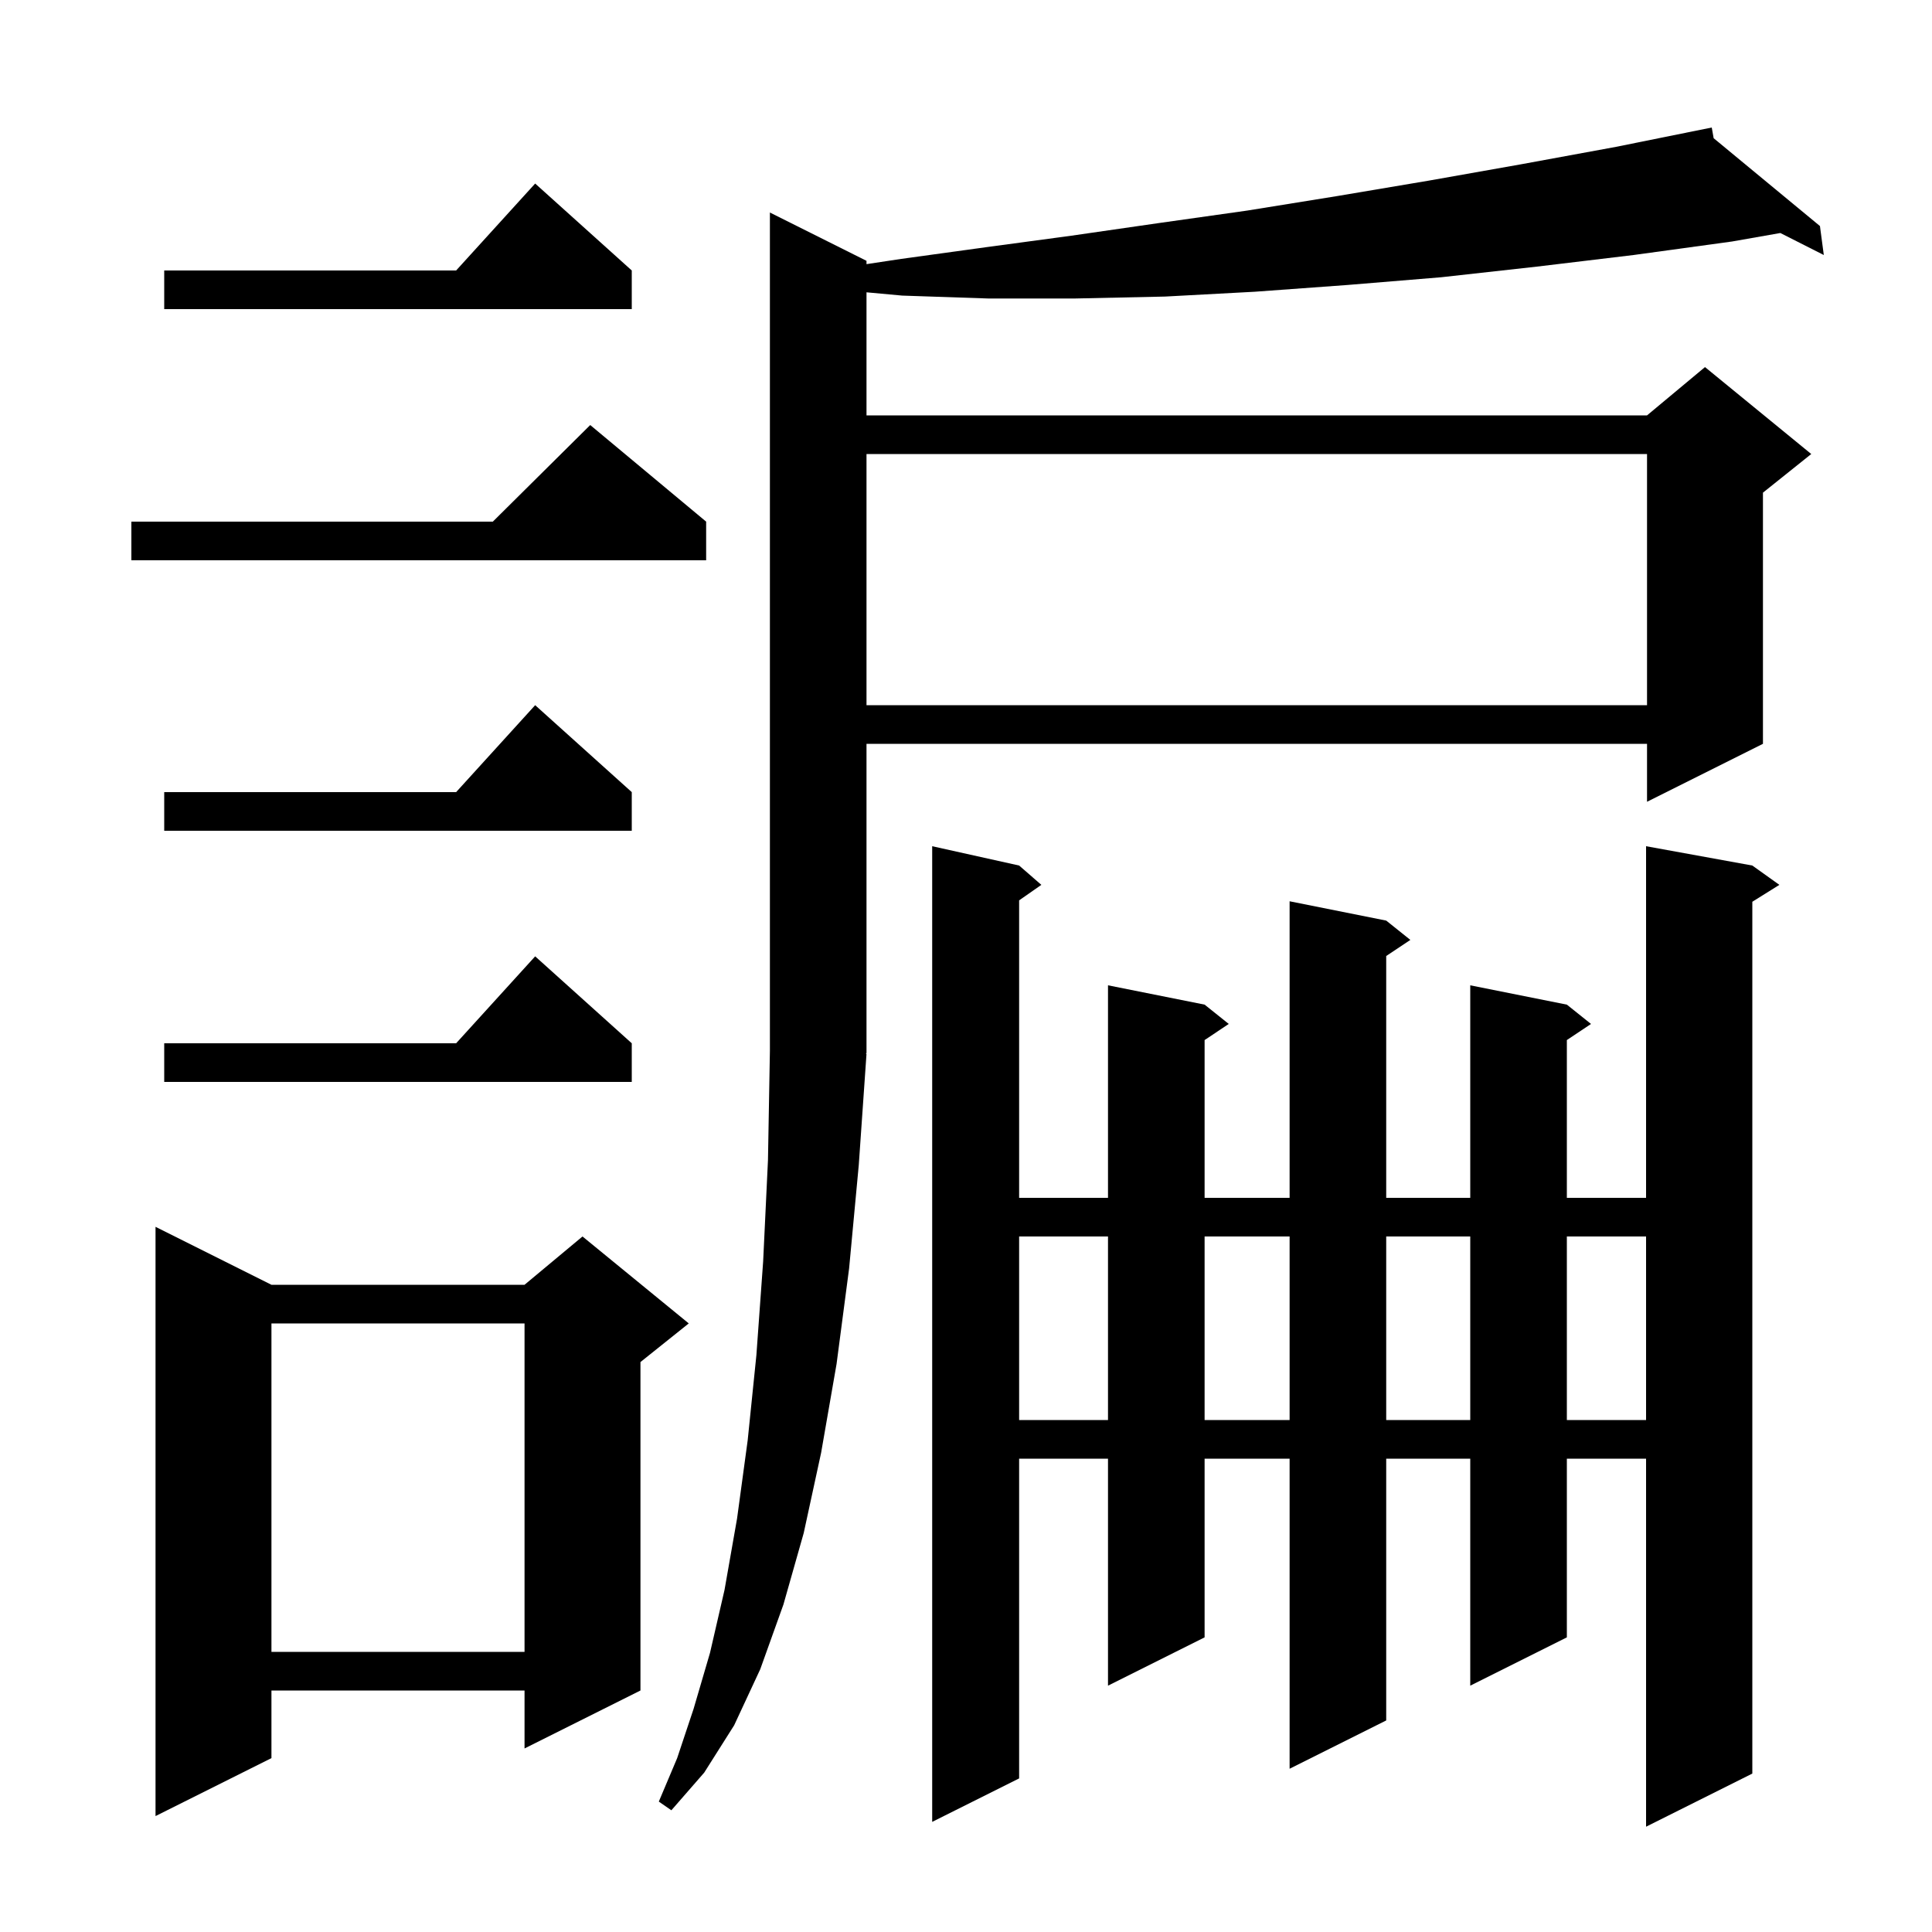 <svg xmlns="http://www.w3.org/2000/svg" xmlns:xlink="http://www.w3.org/1999/xlink" version="1.1" baseProfile="full" viewBox="0 0 200 200" width="200" height="200"><g fill="currentColor"><path d="M 181.4 89.6 L 184.2 91.6 L 181.4 93.35 L 181.4 183.6 L 170.4 189.1 L 170.4 151.0 L 162.2 151.0 L 162.2 169.5 L 152.2 174.5 L 152.2 151.0 L 143.5 151.0 L 143.5 178.1 L 133.5 183.1 L 133.5 151.0 L 124.7 151.0 L 124.7 169.5 L 114.7 174.5 L 114.7 151.0 L 105.5 151.0 L 105.5 184.1 L 96.5 188.6 L 96.5 87.6 L 105.5 89.6 L 107.8 91.6 L 105.5 93.205 L 105.5 124.0 L 114.7 124.0 L 114.7 102.0 L 124.7 104.0 L 127.2 106.0 L 124.7 107.667 L 124.7 124.0 L 133.5 124.0 L 133.5 93.3 L 143.5 95.3 L 146.0 97.3 L 143.5 98.967 L 143.5 124.0 L 152.2 124.0 L 152.2 102.0 L 162.2 104.0 L 164.7 106.0 L 162.2 107.667 L 162.2 124.0 L 170.4 124.0 L 170.4 87.6 Z M 28.1 133.0 L 54.3 133.0 L 60.3 128.0 L 71.3 137.0 L 66.3 141.0 L 66.3 175.0 L 54.3 181.0 L 54.3 175.0 L 28.1 175.0 L 28.1 182.0 L 16.1 188.0 L 16.1 127.0 Z M 89.7 109.1 L 88.9 120.6 L 87.9 131.3 L 86.6 141.2 L 85.0 150.4 L 83.2 158.7 L 81.1 166.1 L 78.7 172.8 L 76.0 178.6 L 72.9 183.5 L 69.5 187.4 L 68.2 186.5 L 70.1 182.0 L 71.8 176.9 L 73.5 171.1 L 75.0 164.6 L 76.3 157.2 L 77.4 149.1 L 78.3 140.3 L 79.0 130.6 L 79.5 120.1 L 79.7 108.8 L 79.7 22.0 L 89.7 27.0 L 89.7 27.344 L 93.3 26.8 L 102.0 25.6 L 110.9 24.4 L 119.9 23.1 L 129.1 21.8 L 138.4 20.3 L 147.9 18.7 L 157.5 17.0 L 167.3 15.2 L 177.2 13.2 L 177.397 14.307 L 188.4 23.4 L 188.8 26.4 L 184.301 24.121 L 179.3 25.0 L 169.1 26.4 L 159.1 27.6 L 149.2 28.7 L 139.5 29.5 L 129.9 30.2 L 120.6 30.7 L 111.3 30.9 L 102.3 30.9 L 93.4 30.6 L 89.7 30.26 L 89.7 43.0 L 170.5 43.0 L 176.5 38.0 L 187.5 47.0 L 182.5 51.0 L 182.5 77.0 L 170.5 83.0 L 170.5 77.0 L 89.7 77.0 L 89.7 109.0 L 89.635 109.098 Z M 28.1 137.0 L 28.1 171.0 L 54.3 171.0 L 54.3 137.0 Z M 105.5 128.0 L 105.5 147.0 L 114.7 147.0 L 114.7 128.0 Z M 124.7 128.0 L 124.7 147.0 L 133.5 147.0 L 133.5 128.0 Z M 143.5 128.0 L 143.5 147.0 L 152.2 147.0 L 152.2 128.0 Z M 162.2 128.0 L 162.2 147.0 L 170.4 147.0 L 170.4 128.0 Z M 65.4 108.0 L 65.4 112.0 L 17.0 112.0 L 17.0 108.0 L 47.218 108.0 L 55.4 99.0 Z M 65.4 82.0 L 65.4 86.0 L 17.0 86.0 L 17.0 82.0 L 47.218 82.0 L 55.4 73.0 Z M 89.7 47.0 L 89.7 73.0 L 170.5 73.0 L 170.5 47.0 Z M 73.1 54.0 L 73.1 58.0 L 13.6 58.0 L 13.6 54.0 L 51.017 54.0 L 61.1 44.0 Z M 65.4 28.0 L 65.4 32.0 L 17.0 32.0 L 17.0 28.0 L 47.218 28.0 L 55.4 19.0 Z "/></g></svg>